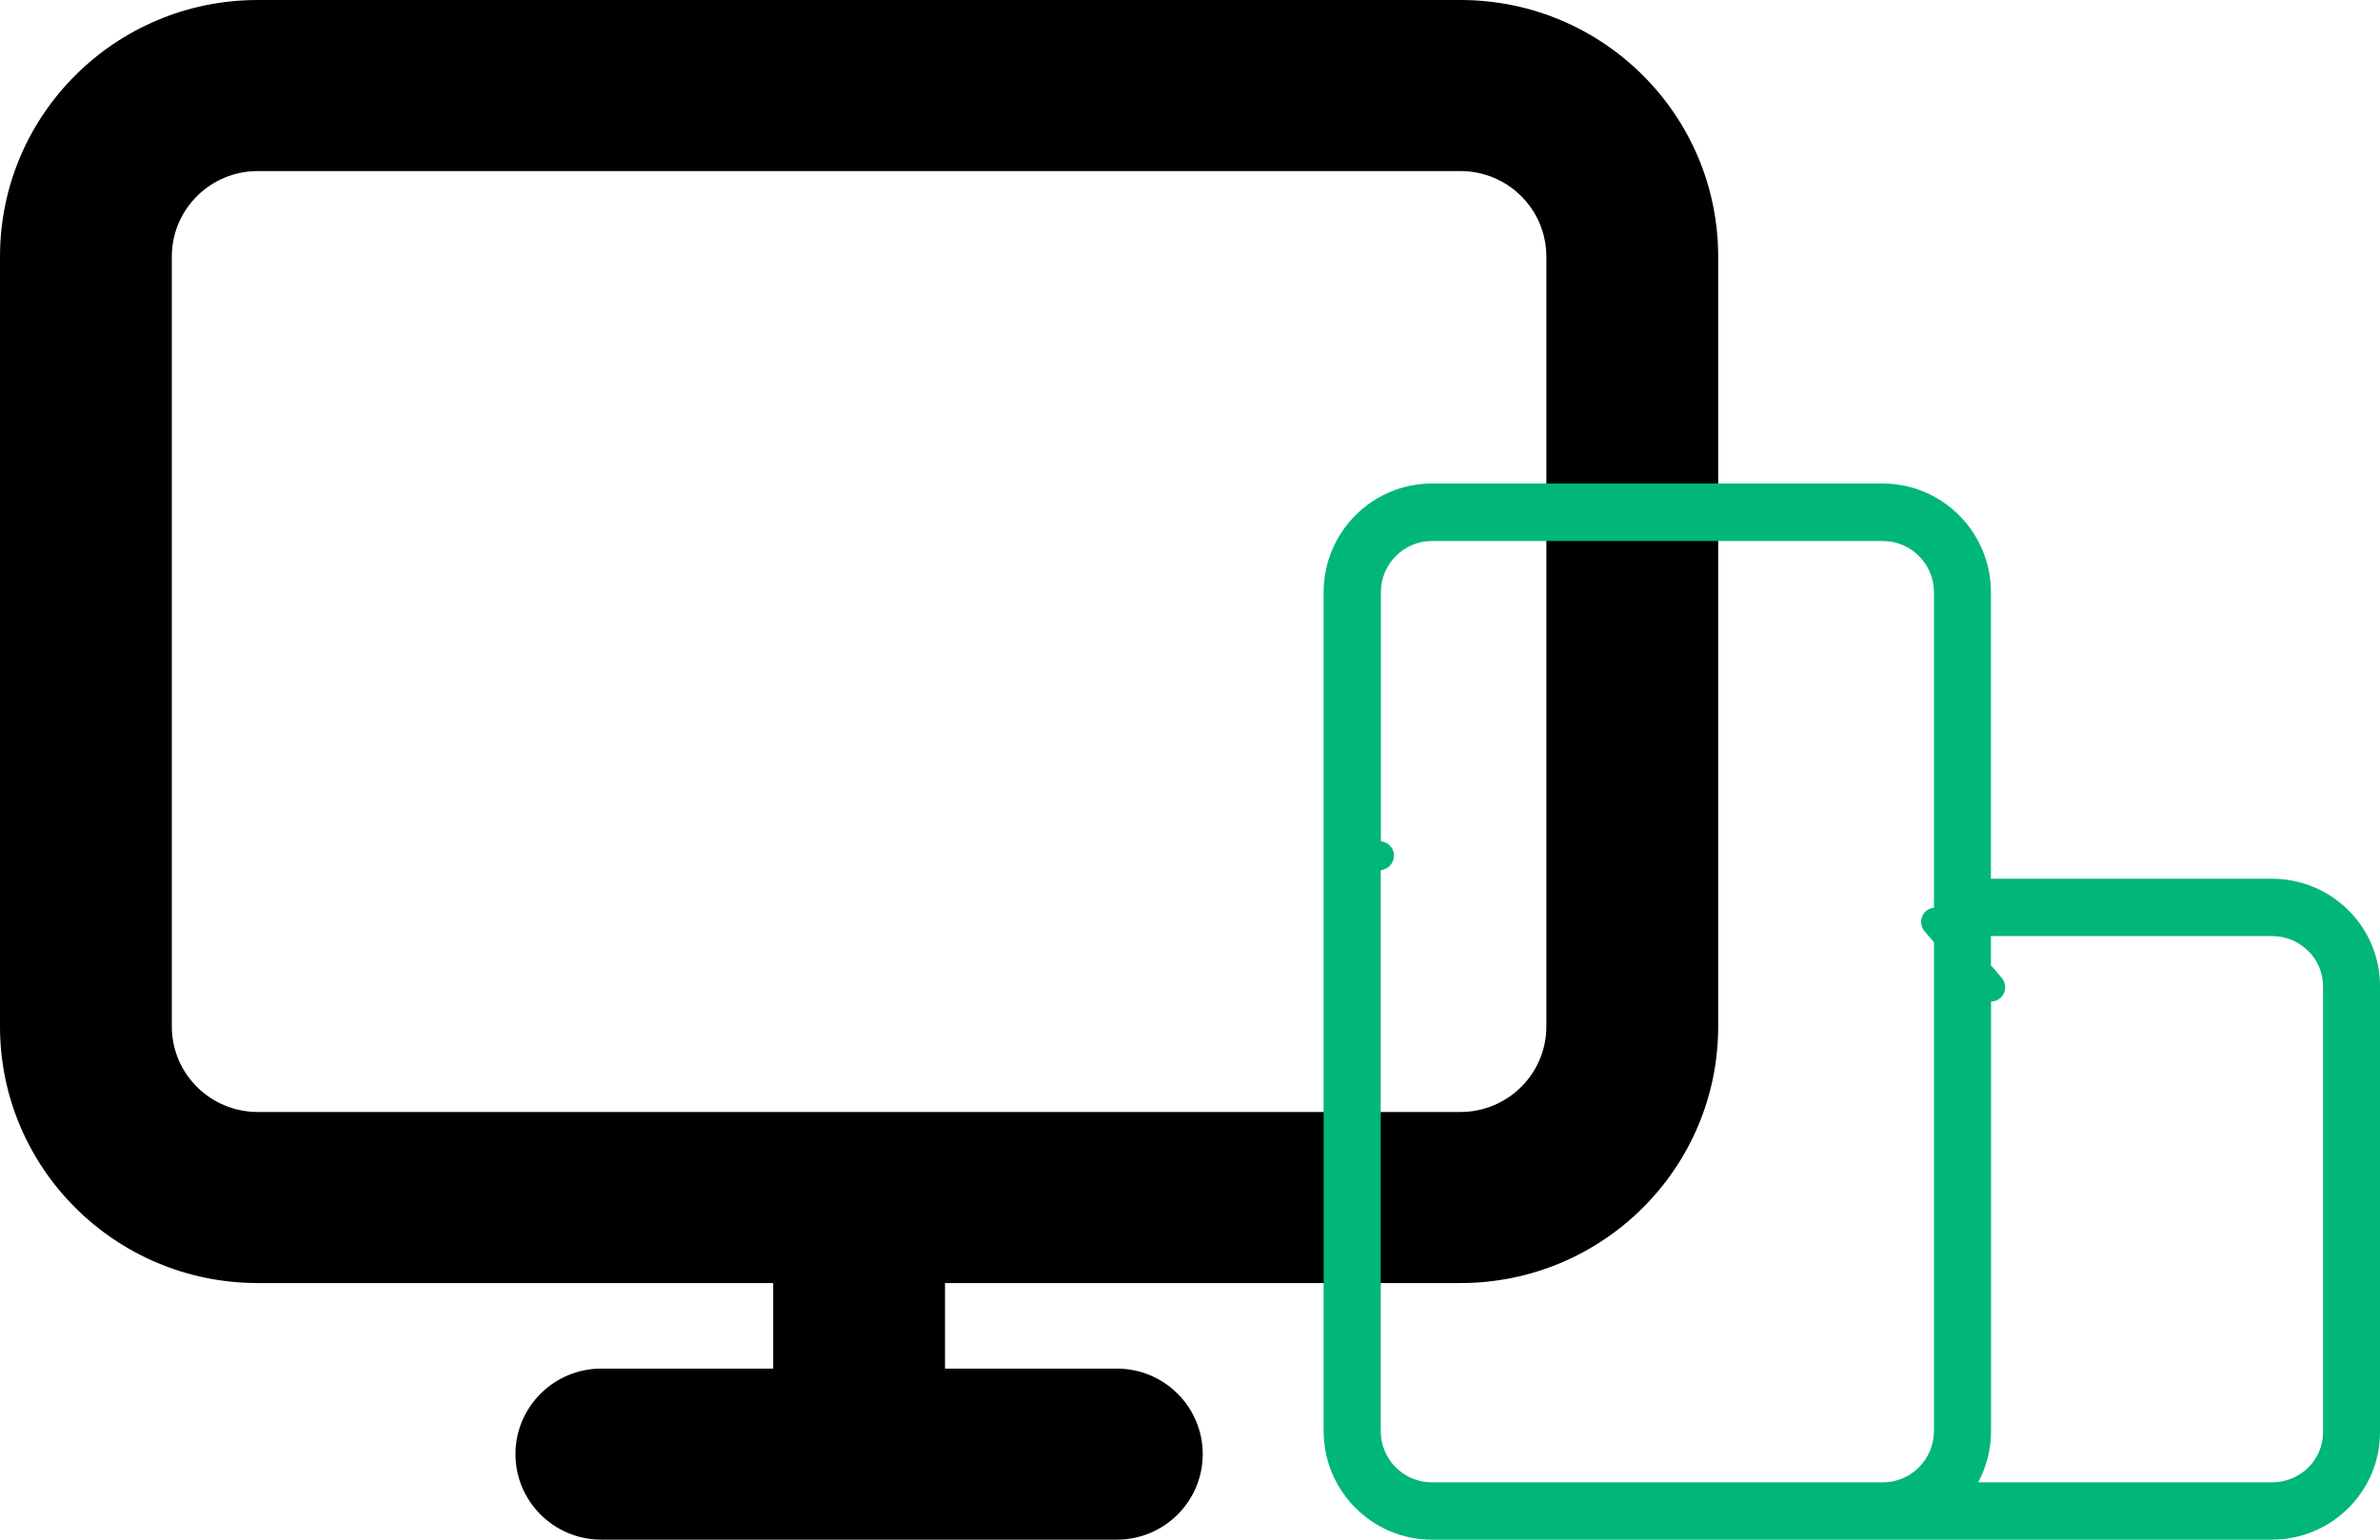 <svg width="187" height="121" viewBox="0 0 187 121" fill="none" xmlns="http://www.w3.org/2000/svg">
<path fill-rule="evenodd" clip-rule="evenodd" d="M0 20.167C0 9.029 9.066 0 20.25 0H114.75C125.934 0 135 9.029 135 20.167V80.667C135 91.805 125.934 100.833 114.75 100.833H74.25V107.556H87.75C91.478 107.556 94.5 110.565 94.5 114.278C94.5 117.99 91.478 121 87.75 121H47.25C43.522 121 40.5 117.99 40.5 114.278C40.5 110.565 43.522 107.556 47.25 107.556H60.75V100.833H20.25C9.066 100.833 0 91.805 0 80.667V20.167ZM20.25 13.444C16.522 13.444 13.5 16.454 13.5 20.167V80.667C13.5 84.379 16.522 87.389 20.25 87.389H114.75C118.478 87.389 121.5 84.379 121.5 80.667V20.167C121.5 16.454 118.478 13.444 114.75 13.444H20.25Z" fill="black"/>
<path d="M178.51 69.06H156.429V46.536C156.429 41.829 152.616 38 147.928 38H112.501C107.813 38 104 41.829 104 46.536V112.464C104 117.171 107.813 121 112.501 121H178.499C183.187 121 187 117.216 187 112.565V77.507C187.011 72.844 183.198 69.06 178.51 69.06ZM147.939 116.495H112.501C110.291 116.495 108.486 114.693 108.486 112.464V68.407L108.766 68.317C109.349 68.114 109.663 67.484 109.473 66.887C109.327 66.448 108.923 66.155 108.497 66.121V46.548C108.497 44.329 110.291 42.516 112.512 42.516H147.939C150.148 42.516 151.954 44.318 151.954 46.548V71.335C151.741 71.358 151.517 71.448 151.337 71.594C150.866 72 150.81 72.709 151.214 73.182L151.943 74.038L151.954 74.049V112.475C151.943 114.693 150.148 116.495 147.939 116.495ZM182.525 112.565C182.525 114.738 180.731 116.495 178.51 116.495H155.431C156.07 115.29 156.44 113.928 156.44 112.464V78.712C156.698 78.712 156.956 78.622 157.158 78.441C157.629 78.036 157.685 77.326 157.281 76.853L156.552 75.998C156.518 75.953 156.474 75.919 156.429 75.874V73.565H178.51C180.72 73.565 182.525 75.333 182.525 77.495V112.565Z" fill="#00B67A"/>
</svg>
